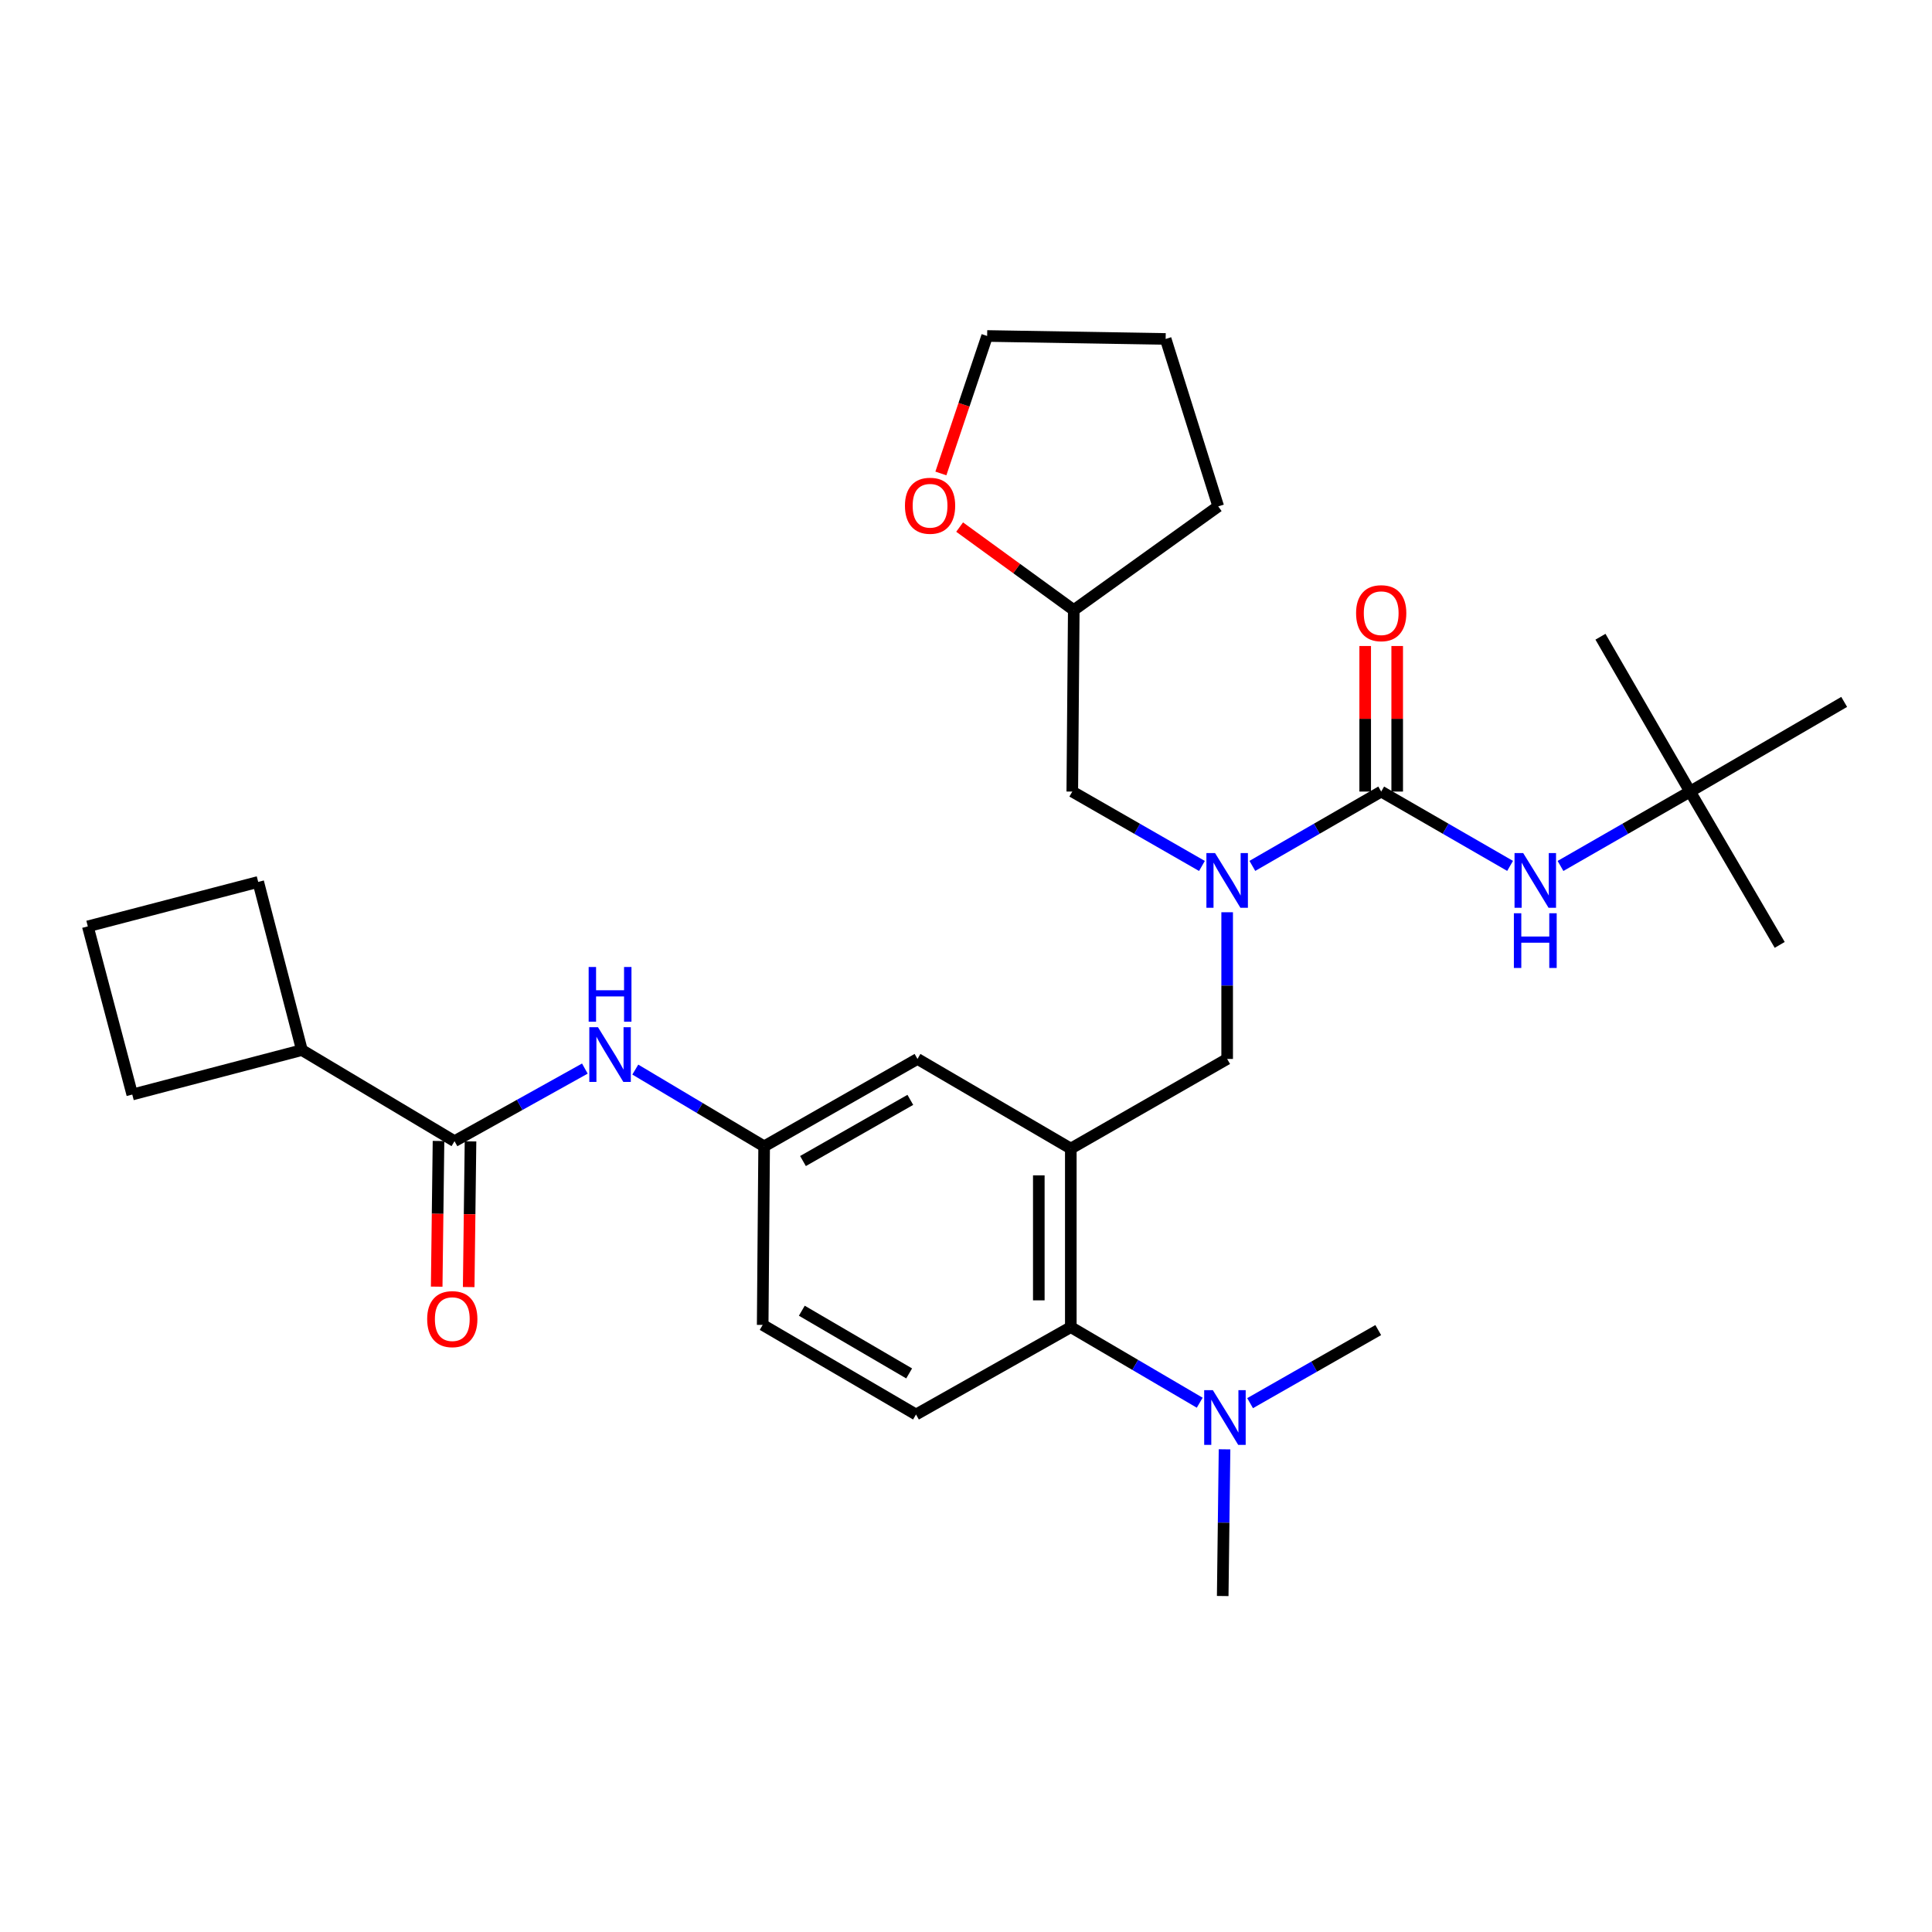 <?xml version='1.0' encoding='iso-8859-1'?>
<svg version='1.1' baseProfile='full'
              xmlns='http://www.w3.org/2000/svg'
                      xmlns:rdkit='http://www.rdkit.org/xml'
                      xmlns:xlink='http://www.w3.org/1999/xlink'
                  xml:space='preserve'
width='1000px' height='1000px' viewBox='0 0 1000 1000'>
<!-- END OF HEADER -->
<rect style='opacity:1.0;fill:#FFFFFF;stroke:none' width='1000' height='1000' x='0' y='0'> </rect>
<path class='bond-1' d='M 714.905,409.715 L 681.56,428.95' style='fill:none;fill-rule:evenodd;stroke:#000000;stroke-width:6px;stroke-linecap:butt;stroke-linejoin:miter;stroke-opacity:1' />
<path class='bond-1' d='M 681.56,428.95 L 648.216,448.186' style='fill:none;fill-rule:evenodd;stroke:#0000FF;stroke-width:6px;stroke-linecap:butt;stroke-linejoin:miter;stroke-opacity:1' />
<path class='bond-5' d='M 714.905,409.715 L 748.263,428.951' style='fill:none;fill-rule:evenodd;stroke:#000000;stroke-width:6px;stroke-linecap:butt;stroke-linejoin:miter;stroke-opacity:1' />
<path class='bond-5' d='M 748.263,428.951 L 781.62,448.188' style='fill:none;fill-rule:evenodd;stroke:#0000FF;stroke-width:6px;stroke-linecap:butt;stroke-linejoin:miter;stroke-opacity:1' />
<path class='bond-9' d='M 723.187,409.715 L 723.187,372.045' style='fill:none;fill-rule:evenodd;stroke:#000000;stroke-width:6px;stroke-linecap:butt;stroke-linejoin:miter;stroke-opacity:1' />
<path class='bond-9' d='M 723.187,372.045 L 723.187,334.374' style='fill:none;fill-rule:evenodd;stroke:#FF0000;stroke-width:6px;stroke-linecap:butt;stroke-linejoin:miter;stroke-opacity:1' />
<path class='bond-9' d='M 706.622,409.715 L 706.622,372.045' style='fill:none;fill-rule:evenodd;stroke:#000000;stroke-width:6px;stroke-linecap:butt;stroke-linejoin:miter;stroke-opacity:1' />
<path class='bond-9' d='M 706.622,372.045 L 706.622,334.374' style='fill:none;fill-rule:evenodd;stroke:#FF0000;stroke-width:6px;stroke-linecap:butt;stroke-linejoin:miter;stroke-opacity:1' />
<path class='bond-0' d='M 554.248,594.5 L 635.175,548.11' style='fill:none;fill-rule:evenodd;stroke:#000000;stroke-width:6px;stroke-linecap:butt;stroke-linejoin:miter;stroke-opacity:1' />
<path class='bond-3' d='M 554.248,594.5 L 554.248,686.92' style='fill:none;fill-rule:evenodd;stroke:#000000;stroke-width:6px;stroke-linecap:butt;stroke-linejoin:miter;stroke-opacity:1' />
<path class='bond-3' d='M 537.684,608.363 L 537.684,673.057' style='fill:none;fill-rule:evenodd;stroke:#000000;stroke-width:6px;stroke-linecap:butt;stroke-linejoin:miter;stroke-opacity:1' />
<path class='bond-7' d='M 554.248,594.5 L 474.887,548.11' style='fill:none;fill-rule:evenodd;stroke:#000000;stroke-width:6px;stroke-linecap:butt;stroke-linejoin:miter;stroke-opacity:1' />
<path class='bond-4' d='M 635.175,472.179 L 635.175,510.145' style='fill:none;fill-rule:evenodd;stroke:#0000FF;stroke-width:6px;stroke-linecap:butt;stroke-linejoin:miter;stroke-opacity:1' />
<path class='bond-4' d='M 635.175,510.145 L 635.175,548.11' style='fill:none;fill-rule:evenodd;stroke:#000000;stroke-width:6px;stroke-linecap:butt;stroke-linejoin:miter;stroke-opacity:1' />
<path class='bond-12' d='M 622.124,448.221 L 588.568,428.968' style='fill:none;fill-rule:evenodd;stroke:#0000FF;stroke-width:6px;stroke-linecap:butt;stroke-linejoin:miter;stroke-opacity:1' />
<path class='bond-12' d='M 588.568,428.968 L 555.012,409.715' style='fill:none;fill-rule:evenodd;stroke:#000000;stroke-width:6px;stroke-linecap:butt;stroke-linejoin:miter;stroke-opacity:1' />
<path class='bond-2' d='M 235.255,590.672 L 268.989,571.883' style='fill:none;fill-rule:evenodd;stroke:#000000;stroke-width:6px;stroke-linecap:butt;stroke-linejoin:miter;stroke-opacity:1' />
<path class='bond-2' d='M 268.989,571.883 L 302.723,553.093' style='fill:none;fill-rule:evenodd;stroke:#0000FF;stroke-width:6px;stroke-linecap:butt;stroke-linejoin:miter;stroke-opacity:1' />
<path class='bond-13' d='M 226.973,590.568 L 226.502,628.27' style='fill:none;fill-rule:evenodd;stroke:#000000;stroke-width:6px;stroke-linecap:butt;stroke-linejoin:miter;stroke-opacity:1' />
<path class='bond-13' d='M 226.502,628.27 L 226.031,665.972' style='fill:none;fill-rule:evenodd;stroke:#FF0000;stroke-width:6px;stroke-linecap:butt;stroke-linejoin:miter;stroke-opacity:1' />
<path class='bond-13' d='M 243.536,590.775 L 243.065,628.477' style='fill:none;fill-rule:evenodd;stroke:#000000;stroke-width:6px;stroke-linecap:butt;stroke-linejoin:miter;stroke-opacity:1' />
<path class='bond-13' d='M 243.065,628.477 L 242.594,666.179' style='fill:none;fill-rule:evenodd;stroke:#FF0000;stroke-width:6px;stroke-linecap:butt;stroke-linejoin:miter;stroke-opacity:1' />
<path class='bond-15' d='M 235.255,590.672 L 156.261,543.518' style='fill:none;fill-rule:evenodd;stroke:#000000;stroke-width:6px;stroke-linecap:butt;stroke-linejoin:miter;stroke-opacity:1' />
<path class='bond-8' d='M 554.248,686.92 L 474.123,732.141' style='fill:none;fill-rule:evenodd;stroke:#000000;stroke-width:6px;stroke-linecap:butt;stroke-linejoin:miter;stroke-opacity:1' />
<path class='bond-11' d='M 554.248,686.92 L 587.61,706.482' style='fill:none;fill-rule:evenodd;stroke:#000000;stroke-width:6px;stroke-linecap:butt;stroke-linejoin:miter;stroke-opacity:1' />
<path class='bond-11' d='M 587.61,706.482 L 620.972,726.043' style='fill:none;fill-rule:evenodd;stroke:#0000FF;stroke-width:6px;stroke-linecap:butt;stroke-linejoin:miter;stroke-opacity:1' />
<path class='bond-14' d='M 807.712,448.216 L 841.24,428.966' style='fill:none;fill-rule:evenodd;stroke:#0000FF;stroke-width:6px;stroke-linecap:butt;stroke-linejoin:miter;stroke-opacity:1' />
<path class='bond-14' d='M 841.24,428.966 L 874.769,409.715' style='fill:none;fill-rule:evenodd;stroke:#000000;stroke-width:6px;stroke-linecap:butt;stroke-linejoin:miter;stroke-opacity:1' />
<path class='bond-6' d='M 328.828,553.611 L 362.172,573.48' style='fill:none;fill-rule:evenodd;stroke:#0000FF;stroke-width:6px;stroke-linecap:butt;stroke-linejoin:miter;stroke-opacity:1' />
<path class='bond-6' d='M 362.172,573.48 L 395.515,593.35' style='fill:none;fill-rule:evenodd;stroke:#000000;stroke-width:6px;stroke-linecap:butt;stroke-linejoin:miter;stroke-opacity:1' />
<path class='bond-10' d='M 474.887,548.11 L 395.515,593.35' style='fill:none;fill-rule:evenodd;stroke:#000000;stroke-width:6px;stroke-linecap:butt;stroke-linejoin:miter;stroke-opacity:1' />
<path class='bond-10' d='M 471.183,569.287 L 415.624,600.955' style='fill:none;fill-rule:evenodd;stroke:#000000;stroke-width:6px;stroke-linecap:butt;stroke-linejoin:miter;stroke-opacity:1' />
<path class='bond-31' d='M 474.123,732.141 L 394.761,685.77' style='fill:none;fill-rule:evenodd;stroke:#000000;stroke-width:6px;stroke-linecap:butt;stroke-linejoin:miter;stroke-opacity:1' />
<path class='bond-31' d='M 470.575,710.883 L 415.022,678.423' style='fill:none;fill-rule:evenodd;stroke:#000000;stroke-width:6px;stroke-linecap:butt;stroke-linejoin:miter;stroke-opacity:1' />
<path class='bond-17' d='M 395.515,593.35 L 394.761,685.77' style='fill:none;fill-rule:evenodd;stroke:#000000;stroke-width:6px;stroke-linecap:butt;stroke-linejoin:miter;stroke-opacity:1' />
<path class='bond-20' d='M 647.048,726.27 L 680.213,707.359' style='fill:none;fill-rule:evenodd;stroke:#0000FF;stroke-width:6px;stroke-linecap:butt;stroke-linejoin:miter;stroke-opacity:1' />
<path class='bond-20' d='M 680.213,707.359 L 713.377,688.448' style='fill:none;fill-rule:evenodd;stroke:#000000;stroke-width:6px;stroke-linecap:butt;stroke-linejoin:miter;stroke-opacity:1' />
<path class='bond-21' d='M 633.819,750.166 L 633.347,788.132' style='fill:none;fill-rule:evenodd;stroke:#0000FF;stroke-width:6px;stroke-linecap:butt;stroke-linejoin:miter;stroke-opacity:1' />
<path class='bond-21' d='M 633.347,788.132 L 632.874,826.098' style='fill:none;fill-rule:evenodd;stroke:#000000;stroke-width:6px;stroke-linecap:butt;stroke-linejoin:miter;stroke-opacity:1' />
<path class='bond-18' d='M 555.012,409.715 L 555.785,315.767' style='fill:none;fill-rule:evenodd;stroke:#000000;stroke-width:6px;stroke-linecap:butt;stroke-linejoin:miter;stroke-opacity:1' />
<path class='bond-25' d='M 874.769,409.715 L 828.398,329.571' style='fill:none;fill-rule:evenodd;stroke:#000000;stroke-width:6px;stroke-linecap:butt;stroke-linejoin:miter;stroke-opacity:1' />
<path class='bond-26' d='M 874.769,409.715 L 954.545,363.307' style='fill:none;fill-rule:evenodd;stroke:#000000;stroke-width:6px;stroke-linecap:butt;stroke-linejoin:miter;stroke-opacity:1' />
<path class='bond-27' d='M 874.769,409.715 L 921.177,489.077' style='fill:none;fill-rule:evenodd;stroke:#000000;stroke-width:6px;stroke-linecap:butt;stroke-linejoin:miter;stroke-opacity:1' />
<path class='bond-22' d='M 156.261,543.518 L 133.651,456.482' style='fill:none;fill-rule:evenodd;stroke:#000000;stroke-width:6px;stroke-linecap:butt;stroke-linejoin:miter;stroke-opacity:1' />
<path class='bond-23' d='M 156.261,543.518 L 68.461,566.524' style='fill:none;fill-rule:evenodd;stroke:#000000;stroke-width:6px;stroke-linecap:butt;stroke-linejoin:miter;stroke-opacity:1' />
<path class='bond-16' d='M 496.701,272.815 L 526.243,294.291' style='fill:none;fill-rule:evenodd;stroke:#FF0000;stroke-width:6px;stroke-linecap:butt;stroke-linejoin:miter;stroke-opacity:1' />
<path class='bond-16' d='M 526.243,294.291 L 555.785,315.767' style='fill:none;fill-rule:evenodd;stroke:#000000;stroke-width:6px;stroke-linecap:butt;stroke-linejoin:miter;stroke-opacity:1' />
<path class='bond-24' d='M 486.999,245.058 L 498.971,209.48' style='fill:none;fill-rule:evenodd;stroke:#FF0000;stroke-width:6px;stroke-linecap:butt;stroke-linejoin:miter;stroke-opacity:1' />
<path class='bond-24' d='M 498.971,209.48 L 510.942,173.902' style='fill:none;fill-rule:evenodd;stroke:#000000;stroke-width:6px;stroke-linecap:butt;stroke-linejoin:miter;stroke-opacity:1' />
<path class='bond-28' d='M 555.785,315.767 L 630.555,262.098' style='fill:none;fill-rule:evenodd;stroke:#000000;stroke-width:6px;stroke-linecap:butt;stroke-linejoin:miter;stroke-opacity:1' />
<path class='bond-19' d='M 45.455,479.488 L 68.461,566.524' style='fill:none;fill-rule:evenodd;stroke:#000000;stroke-width:6px;stroke-linecap:butt;stroke-linejoin:miter;stroke-opacity:1' />
<path class='bond-32' d='M 45.455,479.488 L 133.651,456.482' style='fill:none;fill-rule:evenodd;stroke:#000000;stroke-width:6px;stroke-linecap:butt;stroke-linejoin:miter;stroke-opacity:1' />
<path class='bond-30' d='M 510.942,173.902 L 603.334,175.439' style='fill:none;fill-rule:evenodd;stroke:#000000;stroke-width:6px;stroke-linecap:butt;stroke-linejoin:miter;stroke-opacity:1' />
<path class='bond-29' d='M 630.555,262.098 L 603.334,175.439' style='fill:none;fill-rule:evenodd;stroke:#000000;stroke-width:6px;stroke-linecap:butt;stroke-linejoin:miter;stroke-opacity:1' />
<path  class='atom-2' d='M 628.915 441.549
L 638.195 456.549
Q 639.115 458.029, 640.595 460.709
Q 642.075 463.389, 642.155 463.549
L 642.155 441.549
L 645.915 441.549
L 645.915 469.869
L 642.035 469.869
L 632.075 453.469
Q 630.915 451.549, 629.675 449.349
Q 628.475 447.149, 628.115 446.469
L 628.115 469.869
L 624.435 469.869
L 624.435 441.549
L 628.915 441.549
' fill='#0000FF'/>
<path  class='atom-6' d='M 788.402 441.549
L 797.682 456.549
Q 798.602 458.029, 800.082 460.709
Q 801.562 463.389, 801.642 463.549
L 801.642 441.549
L 805.402 441.549
L 805.402 469.869
L 801.522 469.869
L 791.562 453.469
Q 790.402 451.549, 789.162 449.349
Q 787.962 447.149, 787.602 446.469
L 787.602 469.869
L 783.922 469.869
L 783.922 441.549
L 788.402 441.549
' fill='#0000FF'/>
<path  class='atom-6' d='M 783.582 472.701
L 787.422 472.701
L 787.422 484.741
L 801.902 484.741
L 801.902 472.701
L 805.742 472.701
L 805.742 501.021
L 801.902 501.021
L 801.902 487.941
L 787.422 487.941
L 787.422 501.021
L 783.582 501.021
L 783.582 472.701
' fill='#0000FF'/>
<path  class='atom-7' d='M 309.507 531.668
L 318.787 546.668
Q 319.707 548.148, 321.187 550.828
Q 322.667 553.508, 322.747 553.668
L 322.747 531.668
L 326.507 531.668
L 326.507 559.988
L 322.627 559.988
L 312.667 543.588
Q 311.507 541.668, 310.267 539.468
Q 309.067 537.268, 308.707 536.588
L 308.707 559.988
L 305.027 559.988
L 305.027 531.668
L 309.507 531.668
' fill='#0000FF'/>
<path  class='atom-7' d='M 304.687 500.516
L 308.527 500.516
L 308.527 512.556
L 323.007 512.556
L 323.007 500.516
L 326.847 500.516
L 326.847 528.836
L 323.007 528.836
L 323.007 515.756
L 308.527 515.756
L 308.527 528.836
L 304.687 528.836
L 304.687 500.516
' fill='#0000FF'/>
<path  class='atom-10' d='M 701.905 317.384
Q 701.905 310.584, 705.265 306.784
Q 708.625 302.984, 714.905 302.984
Q 721.185 302.984, 724.545 306.784
Q 727.905 310.584, 727.905 317.384
Q 727.905 324.264, 724.505 328.184
Q 721.105 332.064, 714.905 332.064
Q 708.665 332.064, 705.265 328.184
Q 701.905 324.304, 701.905 317.384
M 714.905 328.864
Q 719.225 328.864, 721.545 325.984
Q 723.905 323.064, 723.905 317.384
Q 723.905 311.824, 721.545 309.024
Q 719.225 306.184, 714.905 306.184
Q 710.585 306.184, 708.225 308.984
Q 705.905 311.784, 705.905 317.384
Q 705.905 323.104, 708.225 325.984
Q 710.585 328.864, 714.905 328.864
' fill='#FF0000'/>
<path  class='atom-12' d='M 627.764 719.536
L 637.044 734.536
Q 637.964 736.016, 639.444 738.696
Q 640.924 741.376, 641.004 741.536
L 641.004 719.536
L 644.764 719.536
L 644.764 747.856
L 640.884 747.856
L 630.924 731.456
Q 629.764 729.536, 628.524 727.336
Q 627.324 725.136, 626.964 724.456
L 626.964 747.856
L 623.284 747.856
L 623.284 719.536
L 627.764 719.536
' fill='#0000FF'/>
<path  class='atom-14' d='M 221.105 682.776
Q 221.105 675.976, 224.465 672.176
Q 227.825 668.376, 234.105 668.376
Q 240.385 668.376, 243.745 672.176
Q 247.105 675.976, 247.105 682.776
Q 247.105 689.656, 243.705 693.576
Q 240.305 697.456, 234.105 697.456
Q 227.865 697.456, 224.465 693.576
Q 221.105 689.696, 221.105 682.776
M 234.105 694.256
Q 238.425 694.256, 240.745 691.376
Q 243.105 688.456, 243.105 682.776
Q 243.105 677.216, 240.745 674.416
Q 238.425 671.576, 234.105 671.576
Q 229.785 671.576, 227.425 674.376
Q 225.105 677.176, 225.105 682.776
Q 225.105 688.496, 227.425 691.376
Q 229.785 694.256, 234.105 694.256
' fill='#FF0000'/>
<path  class='atom-17' d='M 468.402 261.774
Q 468.402 254.974, 471.762 251.174
Q 475.122 247.374, 481.402 247.374
Q 487.682 247.374, 491.042 251.174
Q 494.402 254.974, 494.402 261.774
Q 494.402 268.654, 491.002 272.574
Q 487.602 276.454, 481.402 276.454
Q 475.162 276.454, 471.762 272.574
Q 468.402 268.694, 468.402 261.774
M 481.402 273.254
Q 485.722 273.254, 488.042 270.374
Q 490.402 267.454, 490.402 261.774
Q 490.402 256.214, 488.042 253.414
Q 485.722 250.574, 481.402 250.574
Q 477.082 250.574, 474.722 253.374
Q 472.402 256.174, 472.402 261.774
Q 472.402 267.494, 474.722 270.374
Q 477.082 273.254, 481.402 273.254
' fill='#FF0000'/>
</svg>
